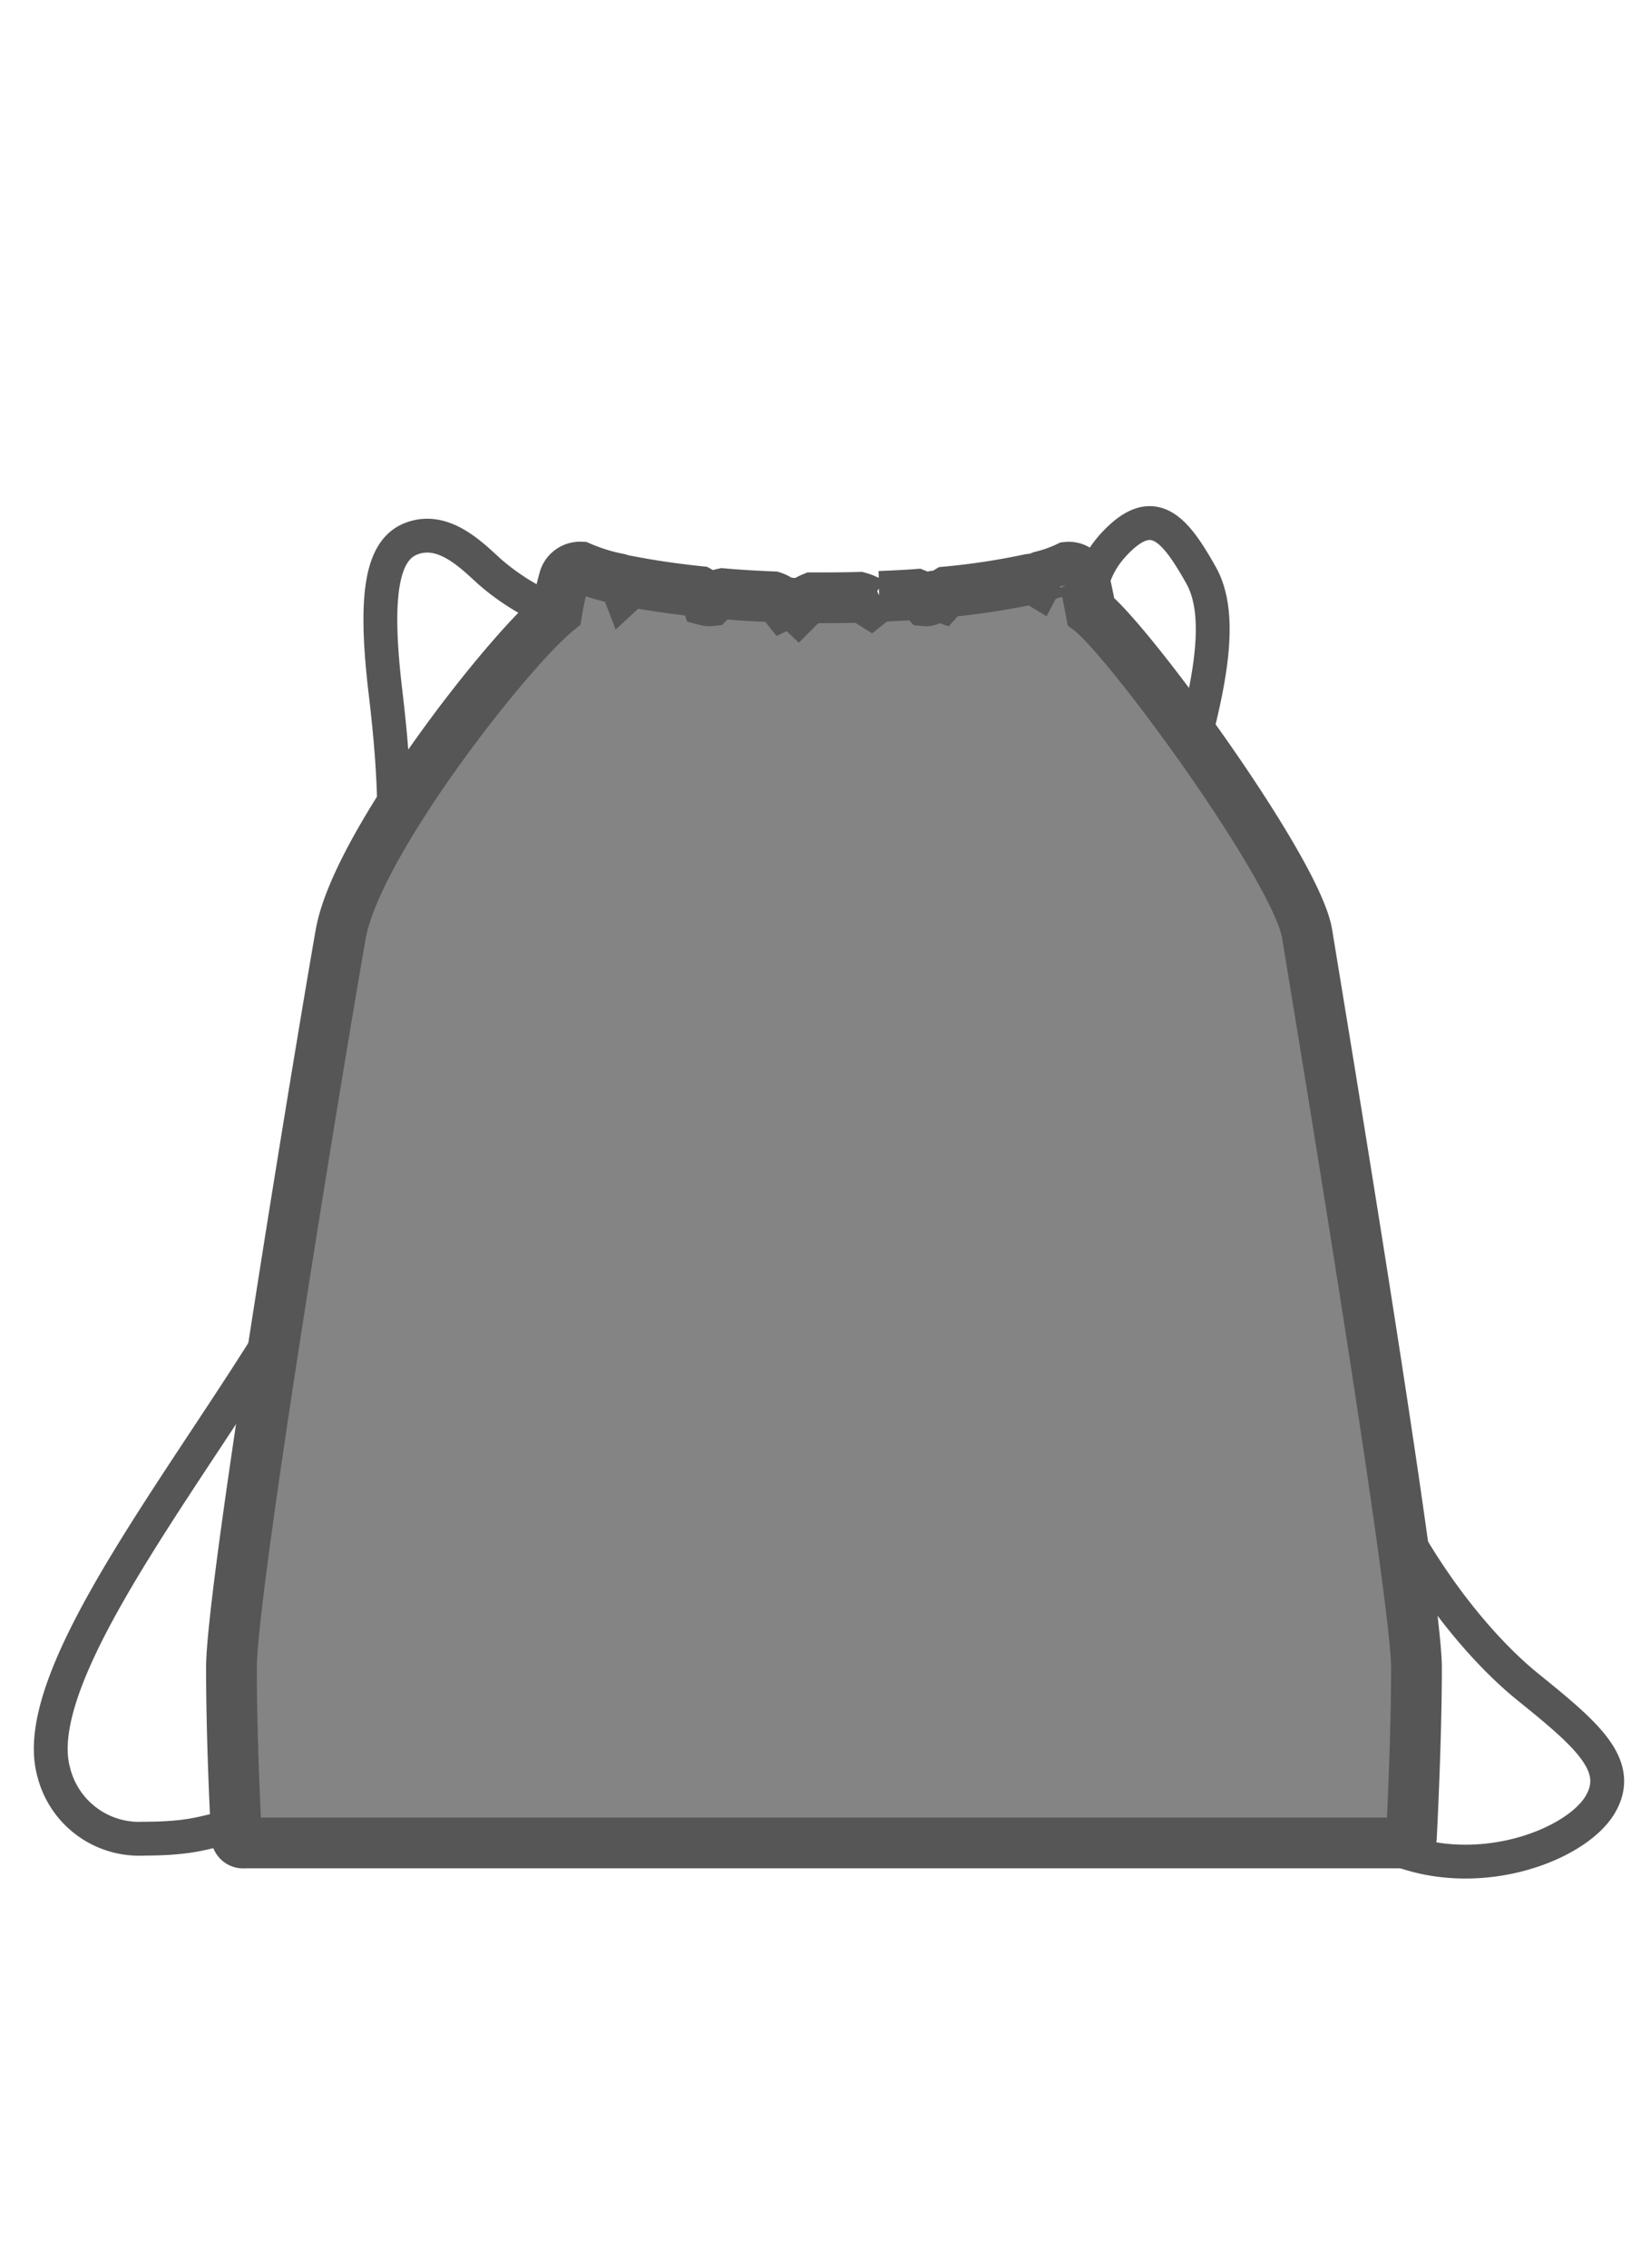<svg id="Tassen" xmlns="http://www.w3.org/2000/svg" width="97" height="134" viewBox="0 0 97 134">
<defs>
    <style>
      .cls-1 {
        fill: none;
        stroke-width: 2px;
      }

      .cls-1, .cls-2 {
        stroke: #575656;
        fill-rule: evenodd;
      }

      .cls-2 {
        fill: #848484;
        stroke-width: 3px;
      }
    </style>
  </defs>
  <g id="rugtas">
    <path class="cls-1" d="M34.276,36.648a13.672,13.672,0,0,1-5.318-2.856c-1.1-1-2.759-2.706-4.665-1.954-1.815.715-2.157,3.608-1.5,9.119s0.7,9.42,0,12.978m47.057-7.516C71.267,41.431,72.5,36.684,71,34c-1.581-2.822-2.824-4.21-5-2-2.27,2.306-.919,4.005-3,3.981M18.04,75.682C12.6,85.5,1.487,98.6,3.173,104.7a5.2,5.2,0,0,0,5.318,3.946c4.113,0,3.891-.816,7-0.816M79.945,83.959c2.719,7.705,7.158,13.127,10.367,15.722,3.462,2.8,5.638,4.628,4.283,6.941-1.5,2.565-8.06,4.967-13.311,2.032"/>
    <path class="cls-2" d="M77.266,55.188c-0.6-3.739-10.393-17.167-12.782-19.062,0,0-.336-1.8-0.462-2.053a0.912,0.912,0,0,0-.927-0.555,7.871,7.871,0,0,1-1.547.544,0.524,0.524,0,0,0-.273.244,0.6,0.6,0,0,0-.406-0.079,42.027,42.027,0,0,1-4.885.745,1.547,1.547,0,0,0-.356.294,0.907,0.907,0,0,0-.394-0.045,0.573,0.573,0,0,0-.351.251,0.255,0.255,0,0,1-.153.034,1.462,1.462,0,0,0-.555-0.381c-0.742.056-1.408,0.083-2.177,0.116a2.973,2.973,0,0,0-.551.348,2.5,2.5,0,0,0-.669-0.292c-0.666.018-1.354,0.026-2.075,0.026q-0.34,0-.676,0a2.544,2.544,0,0,0-.839.559,1.009,1.009,0,0,0-.446-0.245,0.815,0.815,0,0,0-.407.077,1.364,1.364,0,0,0-.656-0.45c-1.028-.042-2.014-0.1-2.949-0.182a1.438,1.438,0,0,0-.754.419,0.538,0.538,0,0,1-.192-0.014,0.946,0.946,0,0,0-.445-0.535c-1.412-.149-2.676-0.332-3.745-0.531A0.711,0.711,0,0,0,37,34.6a0.663,0.663,0,0,0-.436-0.4,10.871,10.871,0,0,1-2.241-.691,0.981,0.981,0,0,0-.952.631,16.951,16.951,0,0,0-.447,1.974c-2.9,2.356-11.838,13.739-12.782,19.068s-6.46,38.508-6.46,43.364c0,4.074.222,8.6,0.293,9.954a0.4,0.4,0,0,0,.454.4H83.07a0.375,0.375,0,0,0,.359-0.339c0.066-1.317.3-6.2,0.3-10.018C83.727,94.1,77.871,58.926,77.266,55.188Z"/>
  </g>
</svg>

